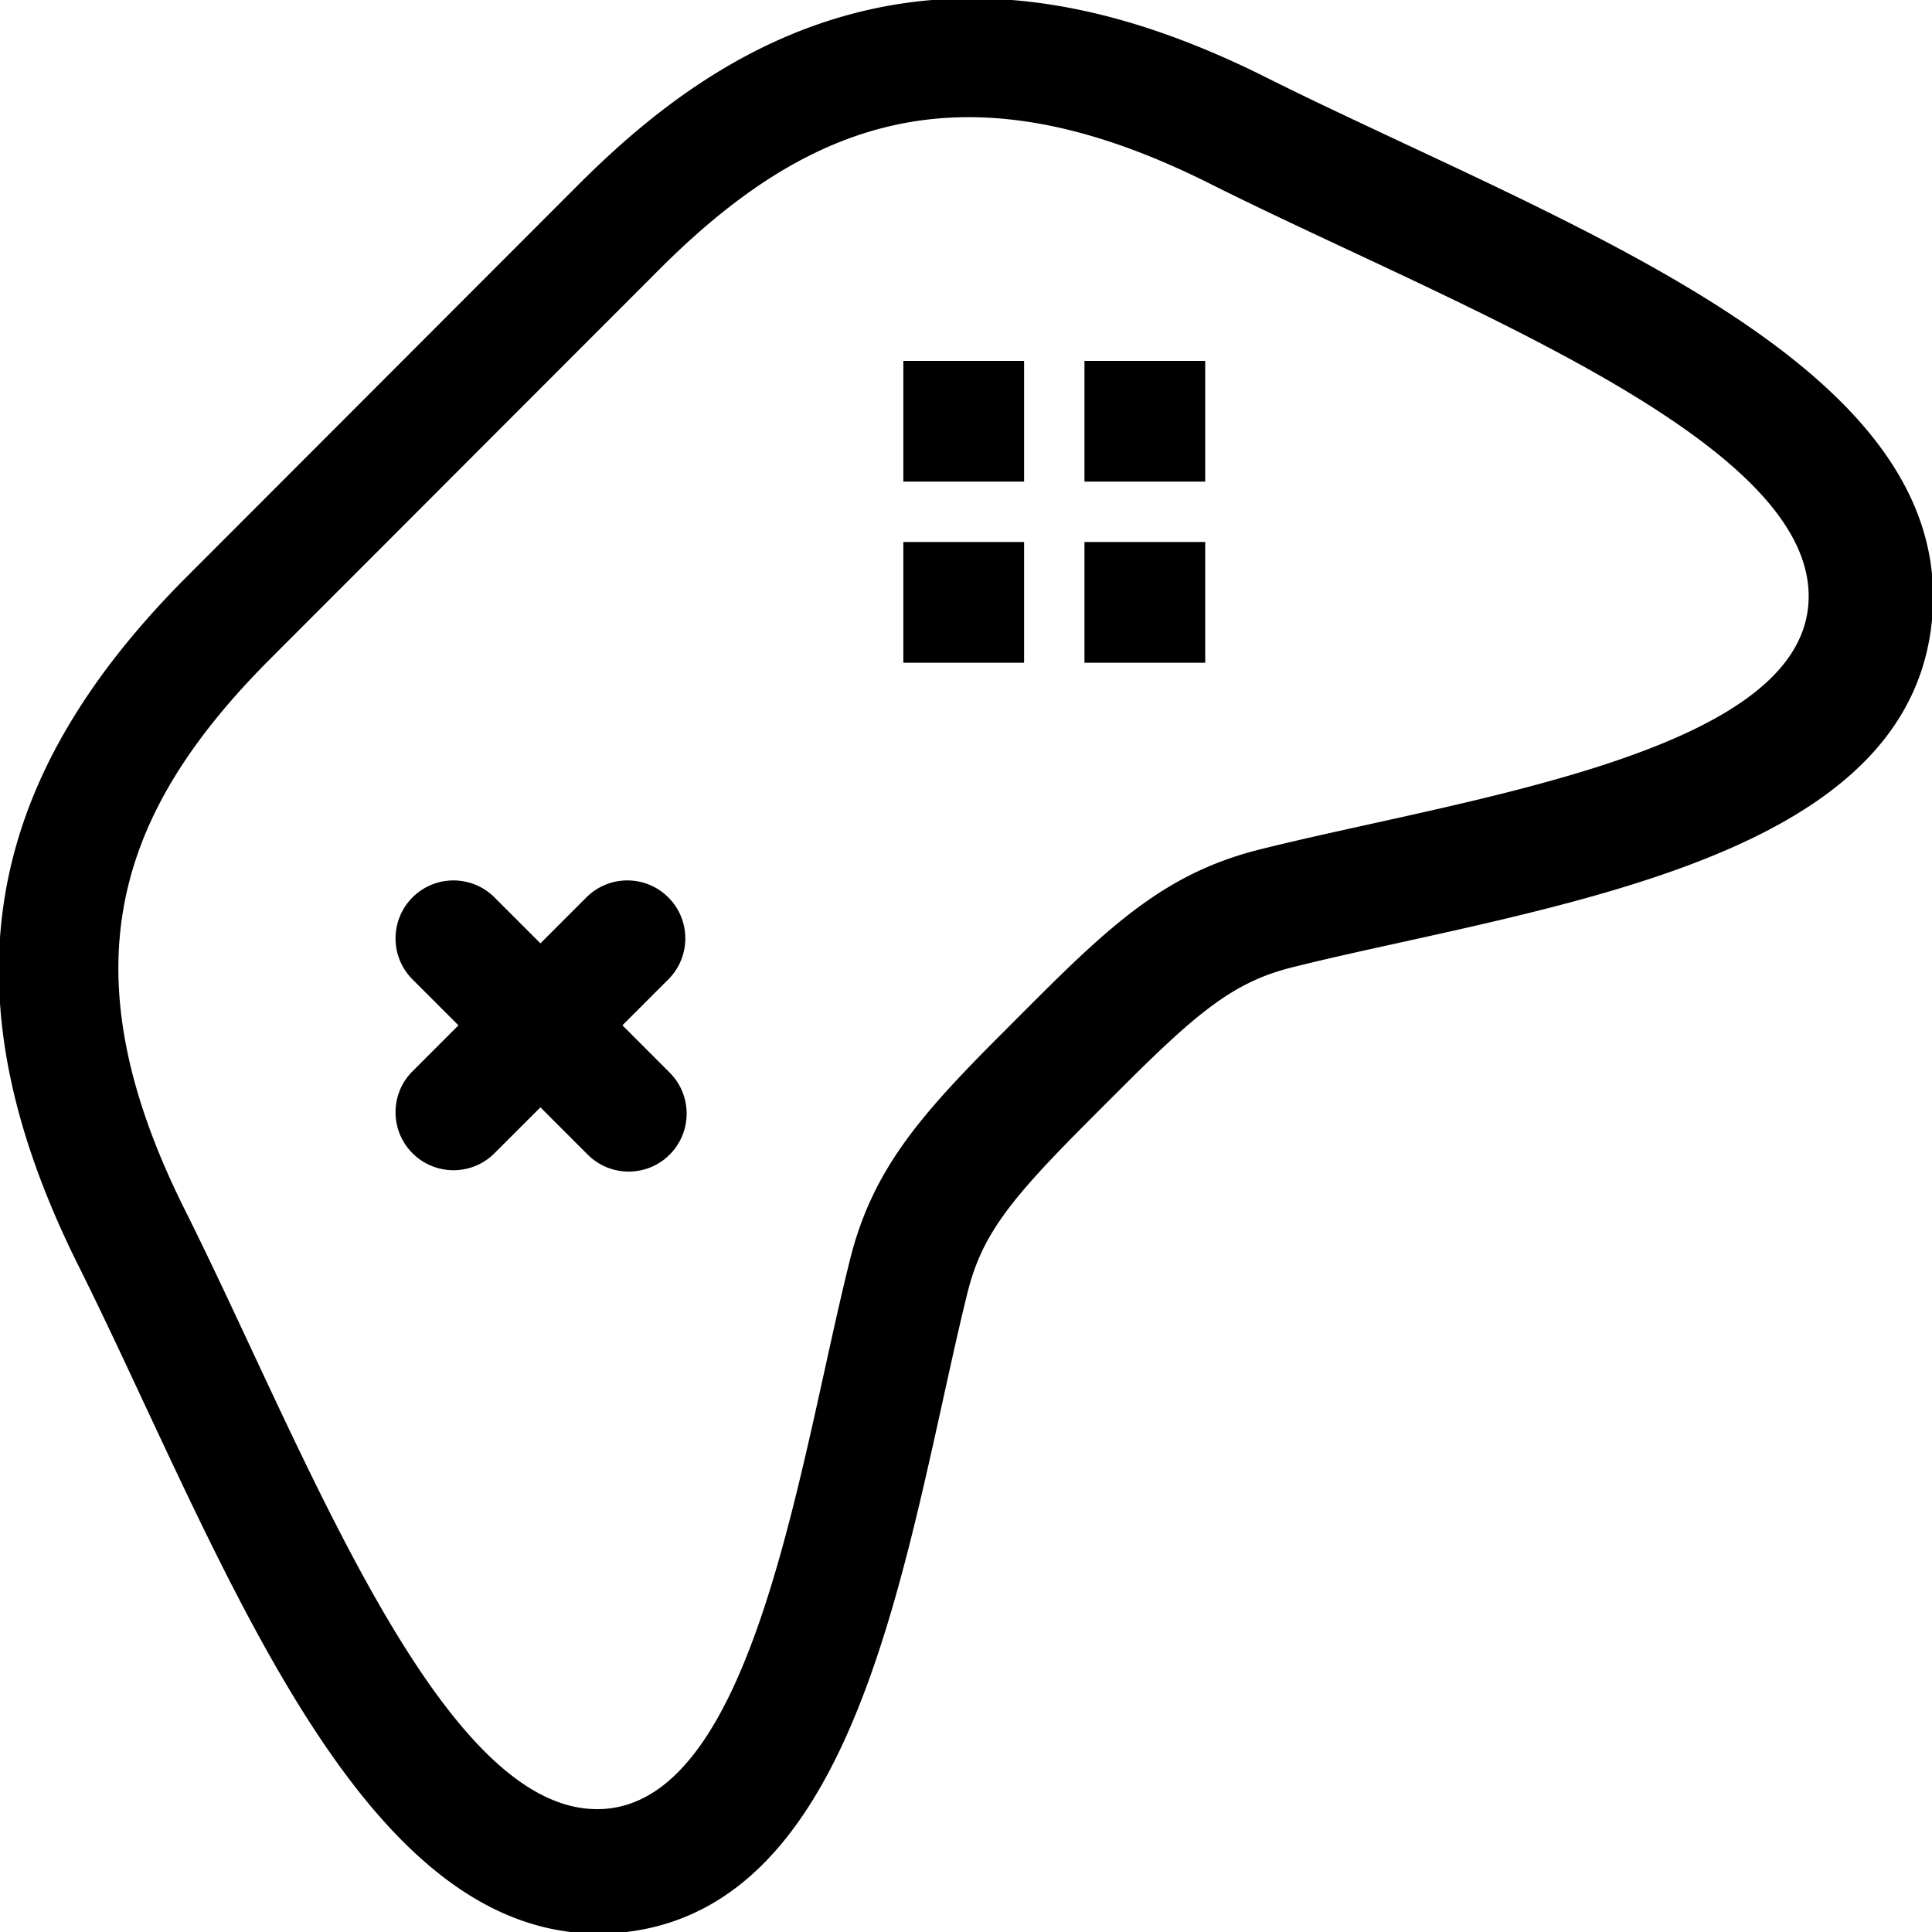 <?xml version="1.0" encoding="utf-8"?><!-- Uploaded to: SVG Repo, www.svgrepo.com, Generator: SVG Repo Mixer Tools -->
<svg fill="#000000" width="800px" height="800px" viewBox="0 0 1024 1024" xmlns="http://www.w3.org/2000/svg"><path d="M743.216 75.552c-25.6-12.016-49.806-23.328-71.838-34.384C614.914 12.88 563.714-.864 514.914-.864c-98.288 0-166.304 56.704-208.96 99.36L99.106 305.568c-110.688 110.8-128.368 223.6-57.265 365.808 11.025 22.08 22.369 46.336 34.369 72.033 64.704 138.384 131.584 281.487 241.056 281.487 3.072 0 6.112-.096 9.216-.336 112.976-8.848 145.023-154.288 173.312-282.592 4.496-20.32 8.751-39.809 13.12-57.28 7.6-30.209 22.56-48.976 63.551-90.064l5.632-5.664 3.472-3.472 9.12-9.088c41.088-41.088 59.856-56.032 90.096-63.664 17.311-4.351 36.752-8.64 57.024-13.088 128.224-28.303 273.6-60.368 282.4-173.52 8.879-114.833-138.465-183.84-280.993-250.576zm215.25 244.783c-6.224 79.776-184.813 103.324-291.102 129.98-47.008 11.872-75.616 36.752-118.784 79.936-3.008 3.007-6.032 6.015-9.088 9.07-3.024 3.025-6.032 6.097-9.057 9.09-43.168 43.215-68 71.807-79.824 118.88-26.672 106.384-50.191 285.168-129.87 291.44a55.54 55.54 0 0 1-4.322.144c-84.544 0-155.68-192.24-218.447-317.664-63.744-127.504-36.433-210.224 45.36-292.096 15.696-15.727 35.215-35.247 59.135-59.182 24.432-24.464 53.487-53.552 87.919-88 23.904-23.936 43.408-43.424 59.12-59.184 50.8-50.848 101.936-80.64 163.92-80.64 37.808 0 79.632 11.056 127.872 35.248 127.456 63.905 323.888 136.48 317.168 222.978zm-479.678 30.94h64v-64h-64v64zm0-96h64v-64h-64v64zm96 0h64v-64h-64v64zm0 96h64v-64h-64v64zM329.893 543.436l24.336-24.336c12-12 12-31.472 0-43.456-12-12-31.44-12-43.44 0l-24.352 24.352-24.352-24.352c-12-12-31.44-12-43.44 0s-12 31.456 0 43.456l24.351 24.352-24.351 24.351c-12 11.985-12 31.44 0 43.44s31.456 12 43.44 0l24.352-24.335 25.056 25.055c12 12 31.44 12 43.44 0s12-31.471 0-43.471z"/></svg>